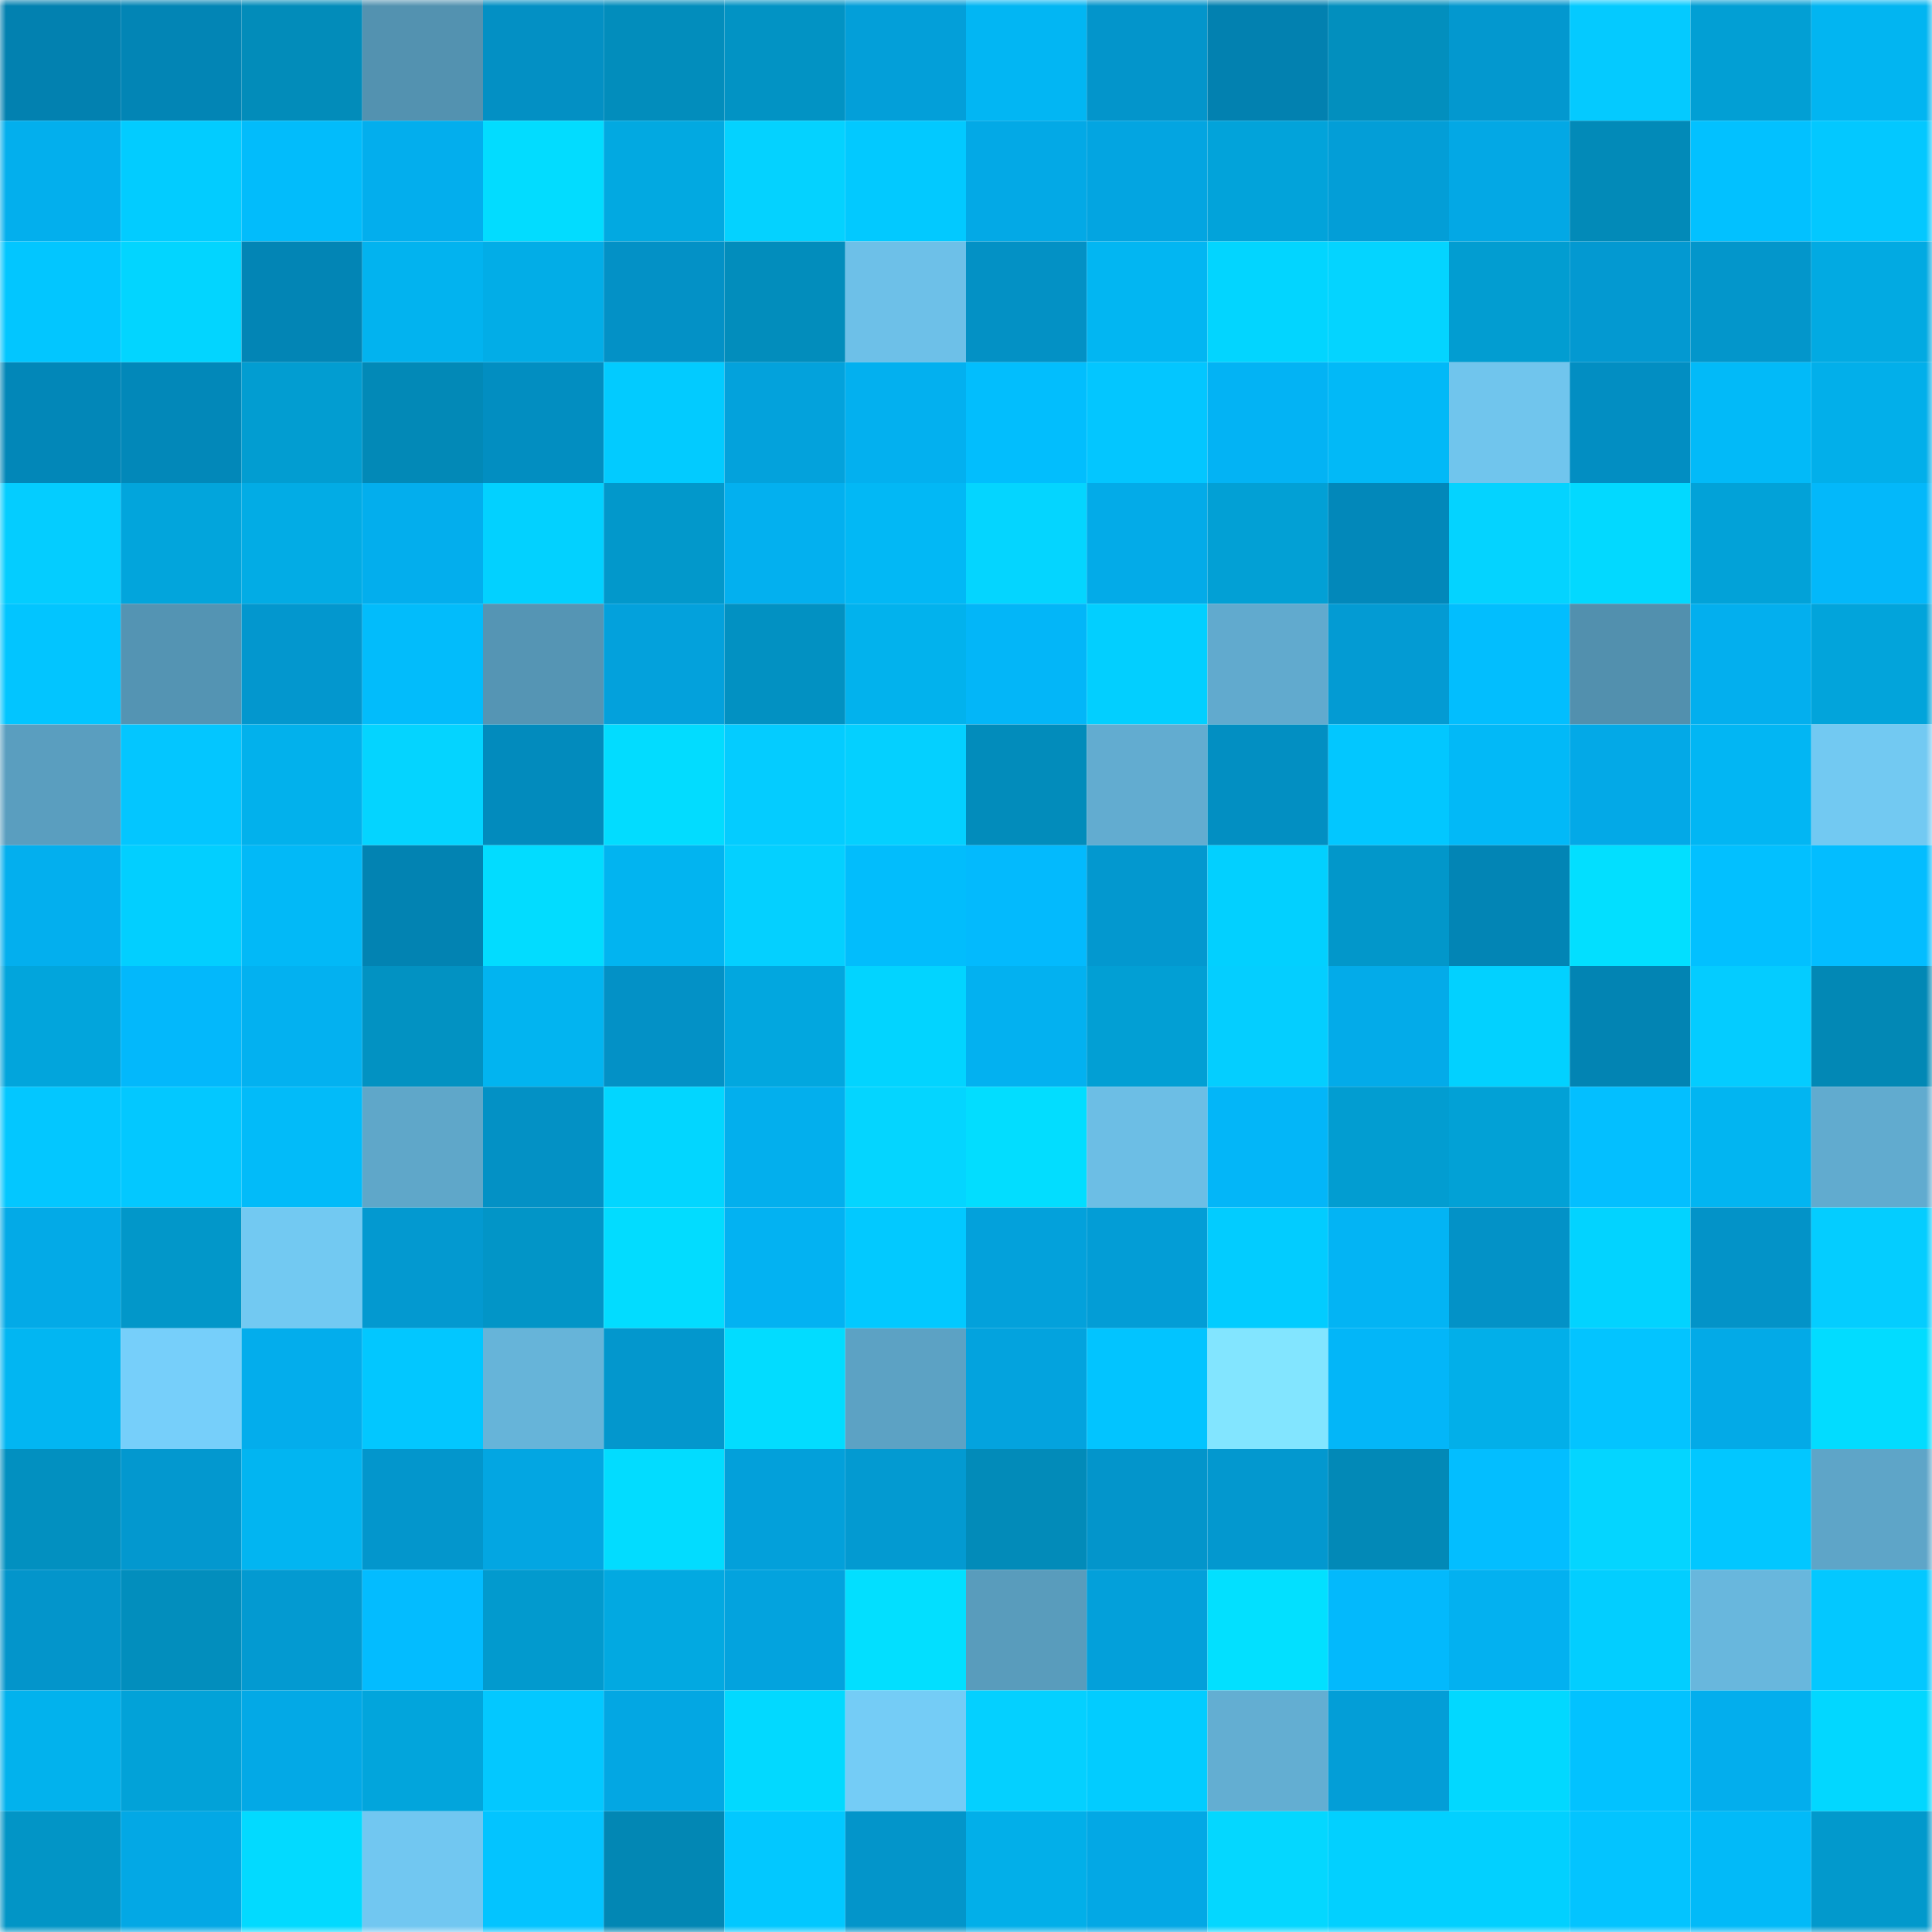 <svg viewBox="0 0 160 160" fill="none" role="img" xmlns="http://www.w3.org/2000/svg" width="240" height="240" name="ens%2Cyezos.eth"><mask id="338233093" mask-type="alpha" maskUnits="userSpaceOnUse" x="0" y="0" width="160" height="160"><rect width="160" height="160" fill="#FFFFFF"></rect></mask><g mask="url(#338233093)"><rect x="0" y="0" width="10" height="10" fill="#0281b0"></rect><rect x="10" y="0" width="10" height="10" fill="#0285b5"></rect><rect x="20" y="0" width="10" height="10" fill="#028cba"></rect><rect x="30" y="0" width="10" height="10" fill="#5392b0"></rect><rect x="40" y="0" width="10" height="10" fill="#0390c4"></rect><rect x="50" y="0" width="10" height="10" fill="#028dbc"></rect><rect x="60" y="0" width="10" height="10" fill="#0293c4"></rect><rect x="70" y="0" width="10" height="10" fill="#039fd9"></rect><rect x="80" y="0" width="10" height="10" fill="#02b6f3"></rect><rect x="90" y="0" width="10" height="10" fill="#0395cb"></rect><rect x="100" y="0" width="10" height="10" fill="#0281b0"></rect><rect x="110" y="0" width="10" height="10" fill="#028fbe"></rect><rect x="120" y="0" width="10" height="10" fill="#0398cf"></rect><rect x="130" y="0" width="10" height="10" fill="#04caff"></rect><rect x="140" y="0" width="10" height="10" fill="#029fd4"></rect><rect x="150" y="0" width="10" height="10" fill="#02b5f1"></rect><rect x="0" y="10" width="10" height="10" fill="#03afed"></rect><rect x="10" y="10" width="10" height="10" fill="#02ccff"></rect><rect x="20" y="10" width="10" height="10" fill="#02bcfb"></rect><rect x="30" y="10" width="10" height="10" fill="#03aeed"></rect><rect x="40" y="10" width="10" height="10" fill="#02dcff"></rect><rect x="50" y="10" width="10" height="10" fill="#02a9e1"></rect><rect x="60" y="10" width="10" height="10" fill="#04d2ff"></rect><rect x="70" y="10" width="10" height="10" fill="#02c9ff"></rect><rect x="80" y="10" width="10" height="10" fill="#03a9e6"></rect><rect x="90" y="10" width="10" height="10" fill="#03a5e1"></rect><rect x="100" y="10" width="10" height="10" fill="#02a3da"></rect><rect x="110" y="10" width="10" height="10" fill="#039ed7"></rect><rect x="120" y="10" width="10" height="10" fill="#03a8e5"></rect><rect x="130" y="10" width="10" height="10" fill="#028ab8"></rect><rect x="140" y="10" width="10" height="10" fill="#02c1ff"></rect><rect x="150" y="10" width="10" height="10" fill="#03c8ff"></rect><rect x="0" y="20" width="10" height="10" fill="#02c6ff"></rect><rect x="10" y="20" width="10" height="10" fill="#02d5ff"></rect><rect x="20" y="20" width="10" height="10" fill="#0285b5"></rect><rect x="30" y="20" width="10" height="10" fill="#02b3ef"></rect><rect x="40" y="20" width="10" height="10" fill="#02ade7"></rect><rect x="50" y="20" width="10" height="10" fill="#0391c6"></rect><rect x="60" y="20" width="10" height="10" fill="#028dbc"></rect><rect x="70" y="20" width="10" height="10" fill="#6dc0e8"></rect><rect x="80" y="20" width="10" height="10" fill="#0391c5"></rect><rect x="90" y="20" width="10" height="10" fill="#02b6f2"></rect><rect x="100" y="20" width="10" height="10" fill="#02d5ff"></rect><rect x="110" y="20" width="10" height="10" fill="#04d4ff"></rect><rect x="120" y="20" width="10" height="10" fill="#029dd1"></rect><rect x="130" y="20" width="10" height="10" fill="#0399d1"></rect><rect x="140" y="20" width="10" height="10" fill="#0396cb"></rect><rect x="150" y="20" width="10" height="10" fill="#02aae2"></rect><rect x="0" y="30" width="10" height="10" fill="#0287b8"></rect><rect x="10" y="30" width="10" height="10" fill="#0288b9"></rect><rect x="20" y="30" width="10" height="10" fill="#029dd1"></rect><rect x="30" y="30" width="10" height="10" fill="#0289b7"></rect><rect x="40" y="30" width="10" height="10" fill="#028ec1"></rect><rect x="50" y="30" width="10" height="10" fill="#02cbff"></rect><rect x="60" y="30" width="10" height="10" fill="#03a2dc"></rect><rect x="70" y="30" width="10" height="10" fill="#03b0ef"></rect><rect x="80" y="30" width="10" height="10" fill="#02befd"></rect><rect x="90" y="30" width="10" height="10" fill="#03c6ff"></rect><rect x="100" y="30" width="10" height="10" fill="#03b3f4"></rect><rect x="110" y="30" width="10" height="10" fill="#02b9f7"></rect><rect x="120" y="30" width="10" height="10" fill="#70c5ed"></rect><rect x="130" y="30" width="10" height="10" fill="#028ec2"></rect><rect x="140" y="30" width="10" height="10" fill="#02baf8"></rect><rect x="150" y="30" width="10" height="10" fill="#02afea"></rect><rect x="0" y="40" width="10" height="10" fill="#04cdff"></rect><rect x="10" y="40" width="10" height="10" fill="#02a5dc"></rect><rect x="20" y="40" width="10" height="10" fill="#02ace5"></rect><rect x="30" y="40" width="10" height="10" fill="#03aeed"></rect><rect x="40" y="40" width="10" height="10" fill="#02d1ff"></rect><rect x="50" y="40" width="10" height="10" fill="#0298cb"></rect><rect x="60" y="40" width="10" height="10" fill="#03b0ef"></rect><rect x="70" y="40" width="10" height="10" fill="#02b8f5"></rect><rect x="80" y="40" width="10" height="10" fill="#04d5ff"></rect><rect x="90" y="40" width="10" height="10" fill="#03abe8"></rect><rect x="100" y="40" width="10" height="10" fill="#02a0d5"></rect><rect x="110" y="40" width="10" height="10" fill="#0288ba"></rect><rect x="120" y="40" width="10" height="10" fill="#04d3ff"></rect><rect x="130" y="40" width="10" height="10" fill="#02d9ff"></rect><rect x="140" y="40" width="10" height="10" fill="#02a2d8"></rect><rect x="150" y="40" width="10" height="10" fill="#03b8fa"></rect><rect x="0" y="50" width="10" height="10" fill="#02c5ff"></rect><rect x="10" y="50" width="10" height="10" fill="#5494b3"></rect><rect x="20" y="50" width="10" height="10" fill="#0397ce"></rect><rect x="30" y="50" width="10" height="10" fill="#02bcfb"></rect><rect x="40" y="50" width="10" height="10" fill="#5595b4"></rect><rect x="50" y="50" width="10" height="10" fill="#03a1dc"></rect><rect x="60" y="50" width="10" height="10" fill="#0291c2"></rect><rect x="70" y="50" width="10" height="10" fill="#02b2ed"></rect><rect x="80" y="50" width="10" height="10" fill="#03b6f8"></rect><rect x="90" y="50" width="10" height="10" fill="#02cfff"></rect><rect x="100" y="50" width="10" height="10" fill="#61aace"></rect><rect x="110" y="50" width="10" height="10" fill="#039bd3"></rect><rect x="120" y="50" width="10" height="10" fill="#02befe"></rect><rect x="130" y="50" width="10" height="10" fill="#5290ae"></rect><rect x="140" y="50" width="10" height="10" fill="#03afee"></rect><rect x="150" y="50" width="10" height="10" fill="#02a4db"></rect><rect x="0" y="60" width="10" height="10" fill="#5a9ebf"></rect><rect x="10" y="60" width="10" height="10" fill="#03c6ff"></rect><rect x="20" y="60" width="10" height="10" fill="#02b1ec"></rect><rect x="30" y="60" width="10" height="10" fill="#04d4ff"></rect><rect x="40" y="60" width="10" height="10" fill="#028bbd"></rect><rect x="50" y="60" width="10" height="10" fill="#02dcff"></rect><rect x="60" y="60" width="10" height="10" fill="#04ccff"></rect><rect x="70" y="60" width="10" height="10" fill="#04d0ff"></rect><rect x="80" y="60" width="10" height="10" fill="#028cbb"></rect><rect x="90" y="60" width="10" height="10" fill="#62acd0"></rect><rect x="100" y="60" width="10" height="10" fill="#028fc2"></rect><rect x="110" y="60" width="10" height="10" fill="#02c7ff"></rect><rect x="120" y="60" width="10" height="10" fill="#02b9f7"></rect><rect x="130" y="60" width="10" height="10" fill="#03a9e7"></rect><rect x="140" y="60" width="10" height="10" fill="#02b6f3"></rect><rect x="150" y="60" width="10" height="10" fill="#72c9f2"></rect><rect x="0" y="70" width="10" height="10" fill="#03afee"></rect><rect x="10" y="70" width="10" height="10" fill="#02cfff"></rect><rect x="20" y="70" width="10" height="10" fill="#02b9f7"></rect><rect x="30" y="70" width="10" height="10" fill="#0283b2"></rect><rect x="40" y="70" width="10" height="10" fill="#02dcff"></rect><rect x="50" y="70" width="10" height="10" fill="#02b4f0"></rect><rect x="60" y="70" width="10" height="10" fill="#04d0ff"></rect><rect x="70" y="70" width="10" height="10" fill="#02bdfc"></rect><rect x="80" y="70" width="10" height="10" fill="#03bafd"></rect><rect x="90" y="70" width="10" height="10" fill="#0398cf"></rect><rect x="100" y="70" width="10" height="10" fill="#02d0ff"></rect><rect x="110" y="70" width="10" height="10" fill="#0297ca"></rect><rect x="120" y="70" width="10" height="10" fill="#0285b5"></rect><rect x="130" y="70" width="10" height="10" fill="#02dfff"></rect><rect x="140" y="70" width="10" height="10" fill="#02c0ff"></rect><rect x="150" y="70" width="10" height="10" fill="#03bdff"></rect><rect x="0" y="80" width="10" height="10" fill="#02a5dc"></rect><rect x="10" y="80" width="10" height="10" fill="#03b8fb"></rect><rect x="20" y="80" width="10" height="10" fill="#03b1f0"></rect><rect x="30" y="80" width="10" height="10" fill="#0292c2"></rect><rect x="40" y="80" width="10" height="10" fill="#02b4f0"></rect><rect x="50" y="80" width="10" height="10" fill="#0391c6"></rect><rect x="60" y="80" width="10" height="10" fill="#02a7df"></rect><rect x="70" y="80" width="10" height="10" fill="#02d4ff"></rect><rect x="80" y="80" width="10" height="10" fill="#03b1f0"></rect><rect x="90" y="80" width="10" height="10" fill="#029fd4"></rect><rect x="100" y="80" width="10" height="10" fill="#04ceff"></rect><rect x="110" y="80" width="10" height="10" fill="#03abe9"></rect><rect x="120" y="80" width="10" height="10" fill="#02d1ff"></rect><rect x="130" y="80" width="10" height="10" fill="#0284b3"></rect><rect x="140" y="80" width="10" height="10" fill="#04ccff"></rect><rect x="150" y="80" width="10" height="10" fill="#0288b5"></rect><rect x="0" y="90" width="10" height="10" fill="#03c7ff"></rect><rect x="10" y="90" width="10" height="10" fill="#03c8ff"></rect><rect x="20" y="90" width="10" height="10" fill="#02bbf9"></rect><rect x="30" y="90" width="10" height="10" fill="#5fa7c9"></rect><rect x="40" y="90" width="10" height="10" fill="#0391c5"></rect><rect x="50" y="90" width="10" height="10" fill="#02d6ff"></rect><rect x="60" y="90" width="10" height="10" fill="#03afed"></rect><rect x="70" y="90" width="10" height="10" fill="#04d5ff"></rect><rect x="80" y="90" width="10" height="10" fill="#02ddff"></rect><rect x="90" y="90" width="10" height="10" fill="#6cbee5"></rect><rect x="100" y="90" width="10" height="10" fill="#03b6f8"></rect><rect x="110" y="90" width="10" height="10" fill="#029dd1"></rect><rect x="120" y="90" width="10" height="10" fill="#02a1d6"></rect><rect x="130" y="90" width="10" height="10" fill="#03bfff"></rect><rect x="140" y="90" width="10" height="10" fill="#02b5f1"></rect><rect x="150" y="90" width="10" height="10" fill="#61abcf"></rect><rect x="0" y="100" width="10" height="10" fill="#03aae7"></rect><rect x="10" y="100" width="10" height="10" fill="#0297c9"></rect><rect x="20" y="100" width="10" height="10" fill="#72c9f2"></rect><rect x="30" y="100" width="10" height="10" fill="#0399d0"></rect><rect x="40" y="100" width="10" height="10" fill="#0295c7"></rect><rect x="50" y="100" width="10" height="10" fill="#02dcff"></rect><rect x="60" y="100" width="10" height="10" fill="#03b2f2"></rect><rect x="70" y="100" width="10" height="10" fill="#02c9ff"></rect><rect x="80" y="100" width="10" height="10" fill="#03a1db"></rect><rect x="90" y="100" width="10" height="10" fill="#039dd6"></rect><rect x="100" y="100" width="10" height="10" fill="#02ccff"></rect><rect x="110" y="100" width="10" height="10" fill="#03b4f4"></rect><rect x="120" y="100" width="10" height="10" fill="#0392c7"></rect><rect x="130" y="100" width="10" height="10" fill="#02d3ff"></rect><rect x="140" y="100" width="10" height="10" fill="#0393c8"></rect><rect x="150" y="100" width="10" height="10" fill="#04cdff"></rect><rect x="0" y="110" width="10" height="10" fill="#02b6f2"></rect><rect x="10" y="110" width="10" height="10" fill="#76cffa"></rect><rect x="20" y="110" width="10" height="10" fill="#03adec"></rect><rect x="30" y="110" width="10" height="10" fill="#02c7ff"></rect><rect x="40" y="110" width="10" height="10" fill="#66b4d9"></rect><rect x="50" y="110" width="10" height="10" fill="#0397cd"></rect><rect x="60" y="110" width="10" height="10" fill="#02dcff"></rect><rect x="70" y="110" width="10" height="10" fill="#5ca2c4"></rect><rect x="80" y="110" width="10" height="10" fill="#03a3de"></rect><rect x="90" y="110" width="10" height="10" fill="#02c4ff"></rect><rect x="100" y="110" width="10" height="10" fill="#82e5ff"></rect><rect x="110" y="110" width="10" height="10" fill="#03b6f8"></rect><rect x="120" y="110" width="10" height="10" fill="#02afe9"></rect><rect x="130" y="110" width="10" height="10" fill="#03c4ff"></rect><rect x="140" y="110" width="10" height="10" fill="#03aae7"></rect><rect x="150" y="110" width="10" height="10" fill="#02dcff"></rect><rect x="0" y="120" width="10" height="10" fill="#0290c0"></rect><rect x="10" y="120" width="10" height="10" fill="#0398cf"></rect><rect x="20" y="120" width="10" height="10" fill="#02b5f1"></rect><rect x="30" y="120" width="10" height="10" fill="#0396cc"></rect><rect x="40" y="120" width="10" height="10" fill="#03a6e2"></rect><rect x="50" y="120" width="10" height="10" fill="#02dcff"></rect><rect x="60" y="120" width="10" height="10" fill="#03a0da"></rect><rect x="70" y="120" width="10" height="10" fill="#039ad1"></rect><rect x="80" y="120" width="10" height="10" fill="#028bb9"></rect><rect x="90" y="120" width="10" height="10" fill="#0395cb"></rect><rect x="100" y="120" width="10" height="10" fill="#0398cf"></rect><rect x="110" y="120" width="10" height="10" fill="#0289b7"></rect><rect x="120" y="120" width="10" height="10" fill="#03beff"></rect><rect x="130" y="120" width="10" height="10" fill="#04d5ff"></rect><rect x="140" y="120" width="10" height="10" fill="#02c7ff"></rect><rect x="150" y="120" width="10" height="10" fill="#5ea5c8"></rect><rect x="0" y="130" width="10" height="10" fill="#0395cb"></rect><rect x="10" y="130" width="10" height="10" fill="#028ebd"></rect><rect x="20" y="130" width="10" height="10" fill="#039ad1"></rect><rect x="30" y="130" width="10" height="10" fill="#03bcff"></rect><rect x="40" y="130" width="10" height="10" fill="#029ace"></rect><rect x="50" y="130" width="10" height="10" fill="#02a9e1"></rect><rect x="60" y="130" width="10" height="10" fill="#03a3de"></rect><rect x="70" y="130" width="10" height="10" fill="#02dfff"></rect><rect x="80" y="130" width="10" height="10" fill="#599cbc"></rect><rect x="90" y="130" width="10" height="10" fill="#03a0da"></rect><rect x="100" y="130" width="10" height="10" fill="#02e0ff"></rect><rect x="110" y="130" width="10" height="10" fill="#03b9fc"></rect><rect x="120" y="130" width="10" height="10" fill="#03b1f0"></rect><rect x="130" y="130" width="10" height="10" fill="#02ceff"></rect><rect x="140" y="130" width="10" height="10" fill="#68b7dd"></rect><rect x="150" y="130" width="10" height="10" fill="#03c8ff"></rect><rect x="0" y="140" width="10" height="10" fill="#02b2ed"></rect><rect x="10" y="140" width="10" height="10" fill="#02a2d8"></rect><rect x="20" y="140" width="10" height="10" fill="#03a9e6"></rect><rect x="30" y="140" width="10" height="10" fill="#02a5dc"></rect><rect x="40" y="140" width="10" height="10" fill="#03c8ff"></rect><rect x="50" y="140" width="10" height="10" fill="#03a7e3"></rect><rect x="60" y="140" width="10" height="10" fill="#02d9ff"></rect><rect x="70" y="140" width="10" height="10" fill="#74ccf6"></rect><rect x="80" y="140" width="10" height="10" fill="#04d0ff"></rect><rect x="90" y="140" width="10" height="10" fill="#02ccff"></rect><rect x="100" y="140" width="10" height="10" fill="#63aed2"></rect><rect x="110" y="140" width="10" height="10" fill="#039ed7"></rect><rect x="120" y="140" width="10" height="10" fill="#02d8ff"></rect><rect x="130" y="140" width="10" height="10" fill="#02c2ff"></rect><rect x="140" y="140" width="10" height="10" fill="#03aeed"></rect><rect x="150" y="140" width="10" height="10" fill="#02d7ff"></rect><rect x="0" y="150" width="10" height="10" fill="#0295c6"></rect><rect x="10" y="150" width="10" height="10" fill="#03a8e5"></rect><rect x="20" y="150" width="10" height="10" fill="#02daff"></rect><rect x="30" y="150" width="10" height="10" fill="#71c7f1"></rect><rect x="40" y="150" width="10" height="10" fill="#03c4ff"></rect><rect x="50" y="150" width="10" height="10" fill="#0287b4"></rect><rect x="60" y="150" width="10" height="10" fill="#02c8ff"></rect><rect x="70" y="150" width="10" height="10" fill="#0395ca"></rect><rect x="80" y="150" width="10" height="10" fill="#02afe9"></rect><rect x="90" y="150" width="10" height="10" fill="#03a8e5"></rect><rect x="100" y="150" width="10" height="10" fill="#04d7ff"></rect><rect x="110" y="150" width="10" height="10" fill="#02d0ff"></rect><rect x="120" y="150" width="10" height="10" fill="#02d0ff"></rect><rect x="130" y="150" width="10" height="10" fill="#03c4ff"></rect><rect x="140" y="150" width="10" height="10" fill="#02baf8"></rect><rect x="150" y="150" width="10" height="10" fill="#0299cc"></rect></g></svg>